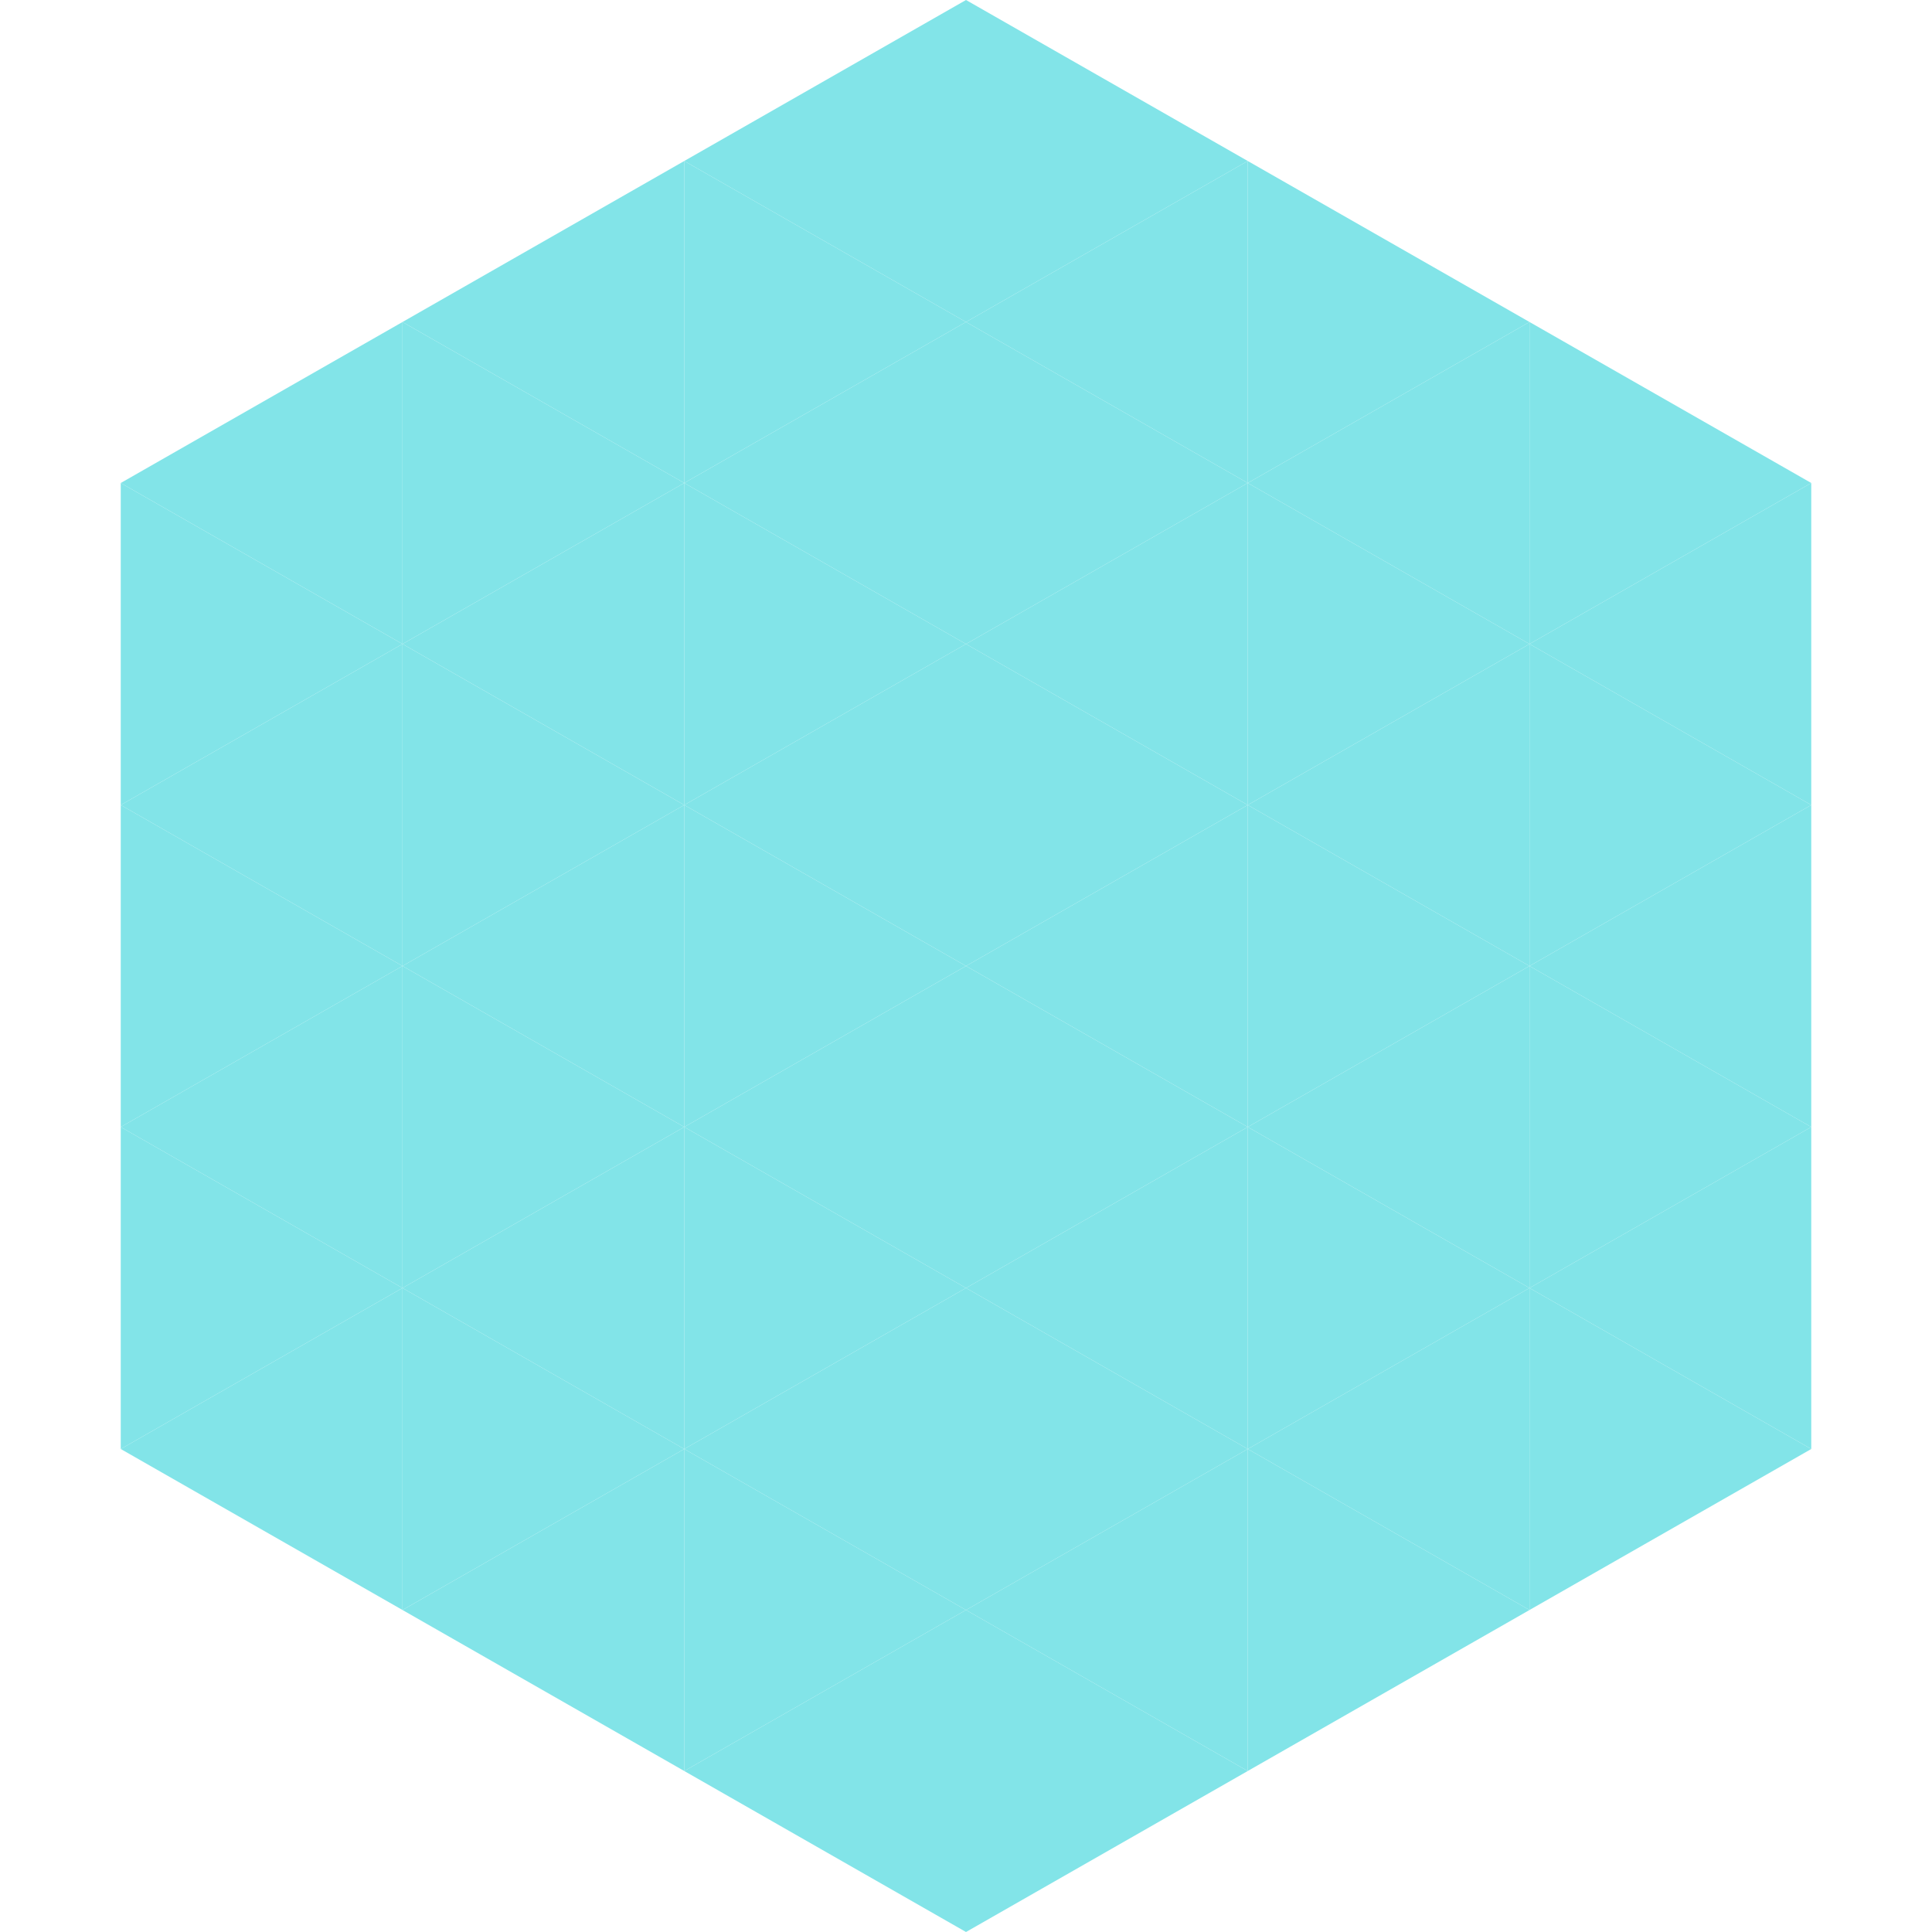 <?xml version="1.0"?>
<!-- Generated by SVGo -->
<svg width="240" height="240"
     xmlns="http://www.w3.org/2000/svg"
     xmlns:xlink="http://www.w3.org/1999/xlink">
<polygon points="50,40 15,60 50,80" style="fill:rgb(130,228,232)" />
<polygon points="190,40 225,60 190,80" style="fill:rgb(130,228,232)" />
<polygon points="15,60 50,80 15,100" style="fill:rgb(130,228,232)" />
<polygon points="225,60 190,80 225,100" style="fill:rgb(130,228,232)" />
<polygon points="50,80 15,100 50,120" style="fill:rgb(130,228,232)" />
<polygon points="190,80 225,100 190,120" style="fill:rgb(130,228,232)" />
<polygon points="15,100 50,120 15,140" style="fill:rgb(130,228,232)" />
<polygon points="225,100 190,120 225,140" style="fill:rgb(130,228,232)" />
<polygon points="50,120 15,140 50,160" style="fill:rgb(130,228,232)" />
<polygon points="190,120 225,140 190,160" style="fill:rgb(130,228,232)" />
<polygon points="15,140 50,160 15,180" style="fill:rgb(130,228,232)" />
<polygon points="225,140 190,160 225,180" style="fill:rgb(130,228,232)" />
<polygon points="50,160 15,180 50,200" style="fill:rgb(130,228,232)" />
<polygon points="190,160 225,180 190,200" style="fill:rgb(130,228,232)" />
<polygon points="15,180 50,200 15,220" style="fill:rgb(255,255,255); fill-opacity:0" />
<polygon points="225,180 190,200 225,220" style="fill:rgb(255,255,255); fill-opacity:0" />
<polygon points="50,0 85,20 50,40" style="fill:rgb(255,255,255); fill-opacity:0" />
<polygon points="190,0 155,20 190,40" style="fill:rgb(255,255,255); fill-opacity:0" />
<polygon points="85,20 50,40 85,60" style="fill:rgb(130,228,232)" />
<polygon points="155,20 190,40 155,60" style="fill:rgb(130,228,232)" />
<polygon points="50,40 85,60 50,80" style="fill:rgb(130,228,232)" />
<polygon points="190,40 155,60 190,80" style="fill:rgb(130,228,232)" />
<polygon points="85,60 50,80 85,100" style="fill:rgb(130,228,232)" />
<polygon points="155,60 190,80 155,100" style="fill:rgb(130,228,232)" />
<polygon points="50,80 85,100 50,120" style="fill:rgb(130,228,232)" />
<polygon points="190,80 155,100 190,120" style="fill:rgb(130,228,232)" />
<polygon points="85,100 50,120 85,140" style="fill:rgb(130,228,232)" />
<polygon points="155,100 190,120 155,140" style="fill:rgb(130,228,232)" />
<polygon points="50,120 85,140 50,160" style="fill:rgb(130,228,232)" />
<polygon points="190,120 155,140 190,160" style="fill:rgb(130,228,232)" />
<polygon points="85,140 50,160 85,180" style="fill:rgb(130,228,232)" />
<polygon points="155,140 190,160 155,180" style="fill:rgb(130,228,232)" />
<polygon points="50,160 85,180 50,200" style="fill:rgb(130,228,232)" />
<polygon points="190,160 155,180 190,200" style="fill:rgb(130,228,232)" />
<polygon points="85,180 50,200 85,220" style="fill:rgb(130,228,232)" />
<polygon points="155,180 190,200 155,220" style="fill:rgb(130,228,232)" />
<polygon points="120,0 85,20 120,40" style="fill:rgb(130,228,232)" />
<polygon points="120,0 155,20 120,40" style="fill:rgb(130,228,232)" />
<polygon points="85,20 120,40 85,60" style="fill:rgb(130,228,232)" />
<polygon points="155,20 120,40 155,60" style="fill:rgb(130,228,232)" />
<polygon points="120,40 85,60 120,80" style="fill:rgb(130,228,232)" />
<polygon points="120,40 155,60 120,80" style="fill:rgb(130,228,232)" />
<polygon points="85,60 120,80 85,100" style="fill:rgb(130,228,232)" />
<polygon points="155,60 120,80 155,100" style="fill:rgb(130,228,232)" />
<polygon points="120,80 85,100 120,120" style="fill:rgb(130,228,232)" />
<polygon points="120,80 155,100 120,120" style="fill:rgb(130,228,232)" />
<polygon points="85,100 120,120 85,140" style="fill:rgb(130,228,232)" />
<polygon points="155,100 120,120 155,140" style="fill:rgb(130,228,232)" />
<polygon points="120,120 85,140 120,160" style="fill:rgb(130,228,232)" />
<polygon points="120,120 155,140 120,160" style="fill:rgb(130,228,232)" />
<polygon points="85,140 120,160 85,180" style="fill:rgb(130,228,232)" />
<polygon points="155,140 120,160 155,180" style="fill:rgb(130,228,232)" />
<polygon points="120,160 85,180 120,200" style="fill:rgb(130,228,232)" />
<polygon points="120,160 155,180 120,200" style="fill:rgb(130,228,232)" />
<polygon points="85,180 120,200 85,220" style="fill:rgb(130,228,232)" />
<polygon points="155,180 120,200 155,220" style="fill:rgb(130,228,232)" />
<polygon points="120,200 85,220 120,240" style="fill:rgb(130,228,232)" />
<polygon points="120,200 155,220 120,240" style="fill:rgb(130,228,232)" />
<polygon points="85,220 120,240 85,260" style="fill:rgb(255,255,255); fill-opacity:0" />
<polygon points="155,220 120,240 155,260" style="fill:rgb(255,255,255); fill-opacity:0" />
</svg>
